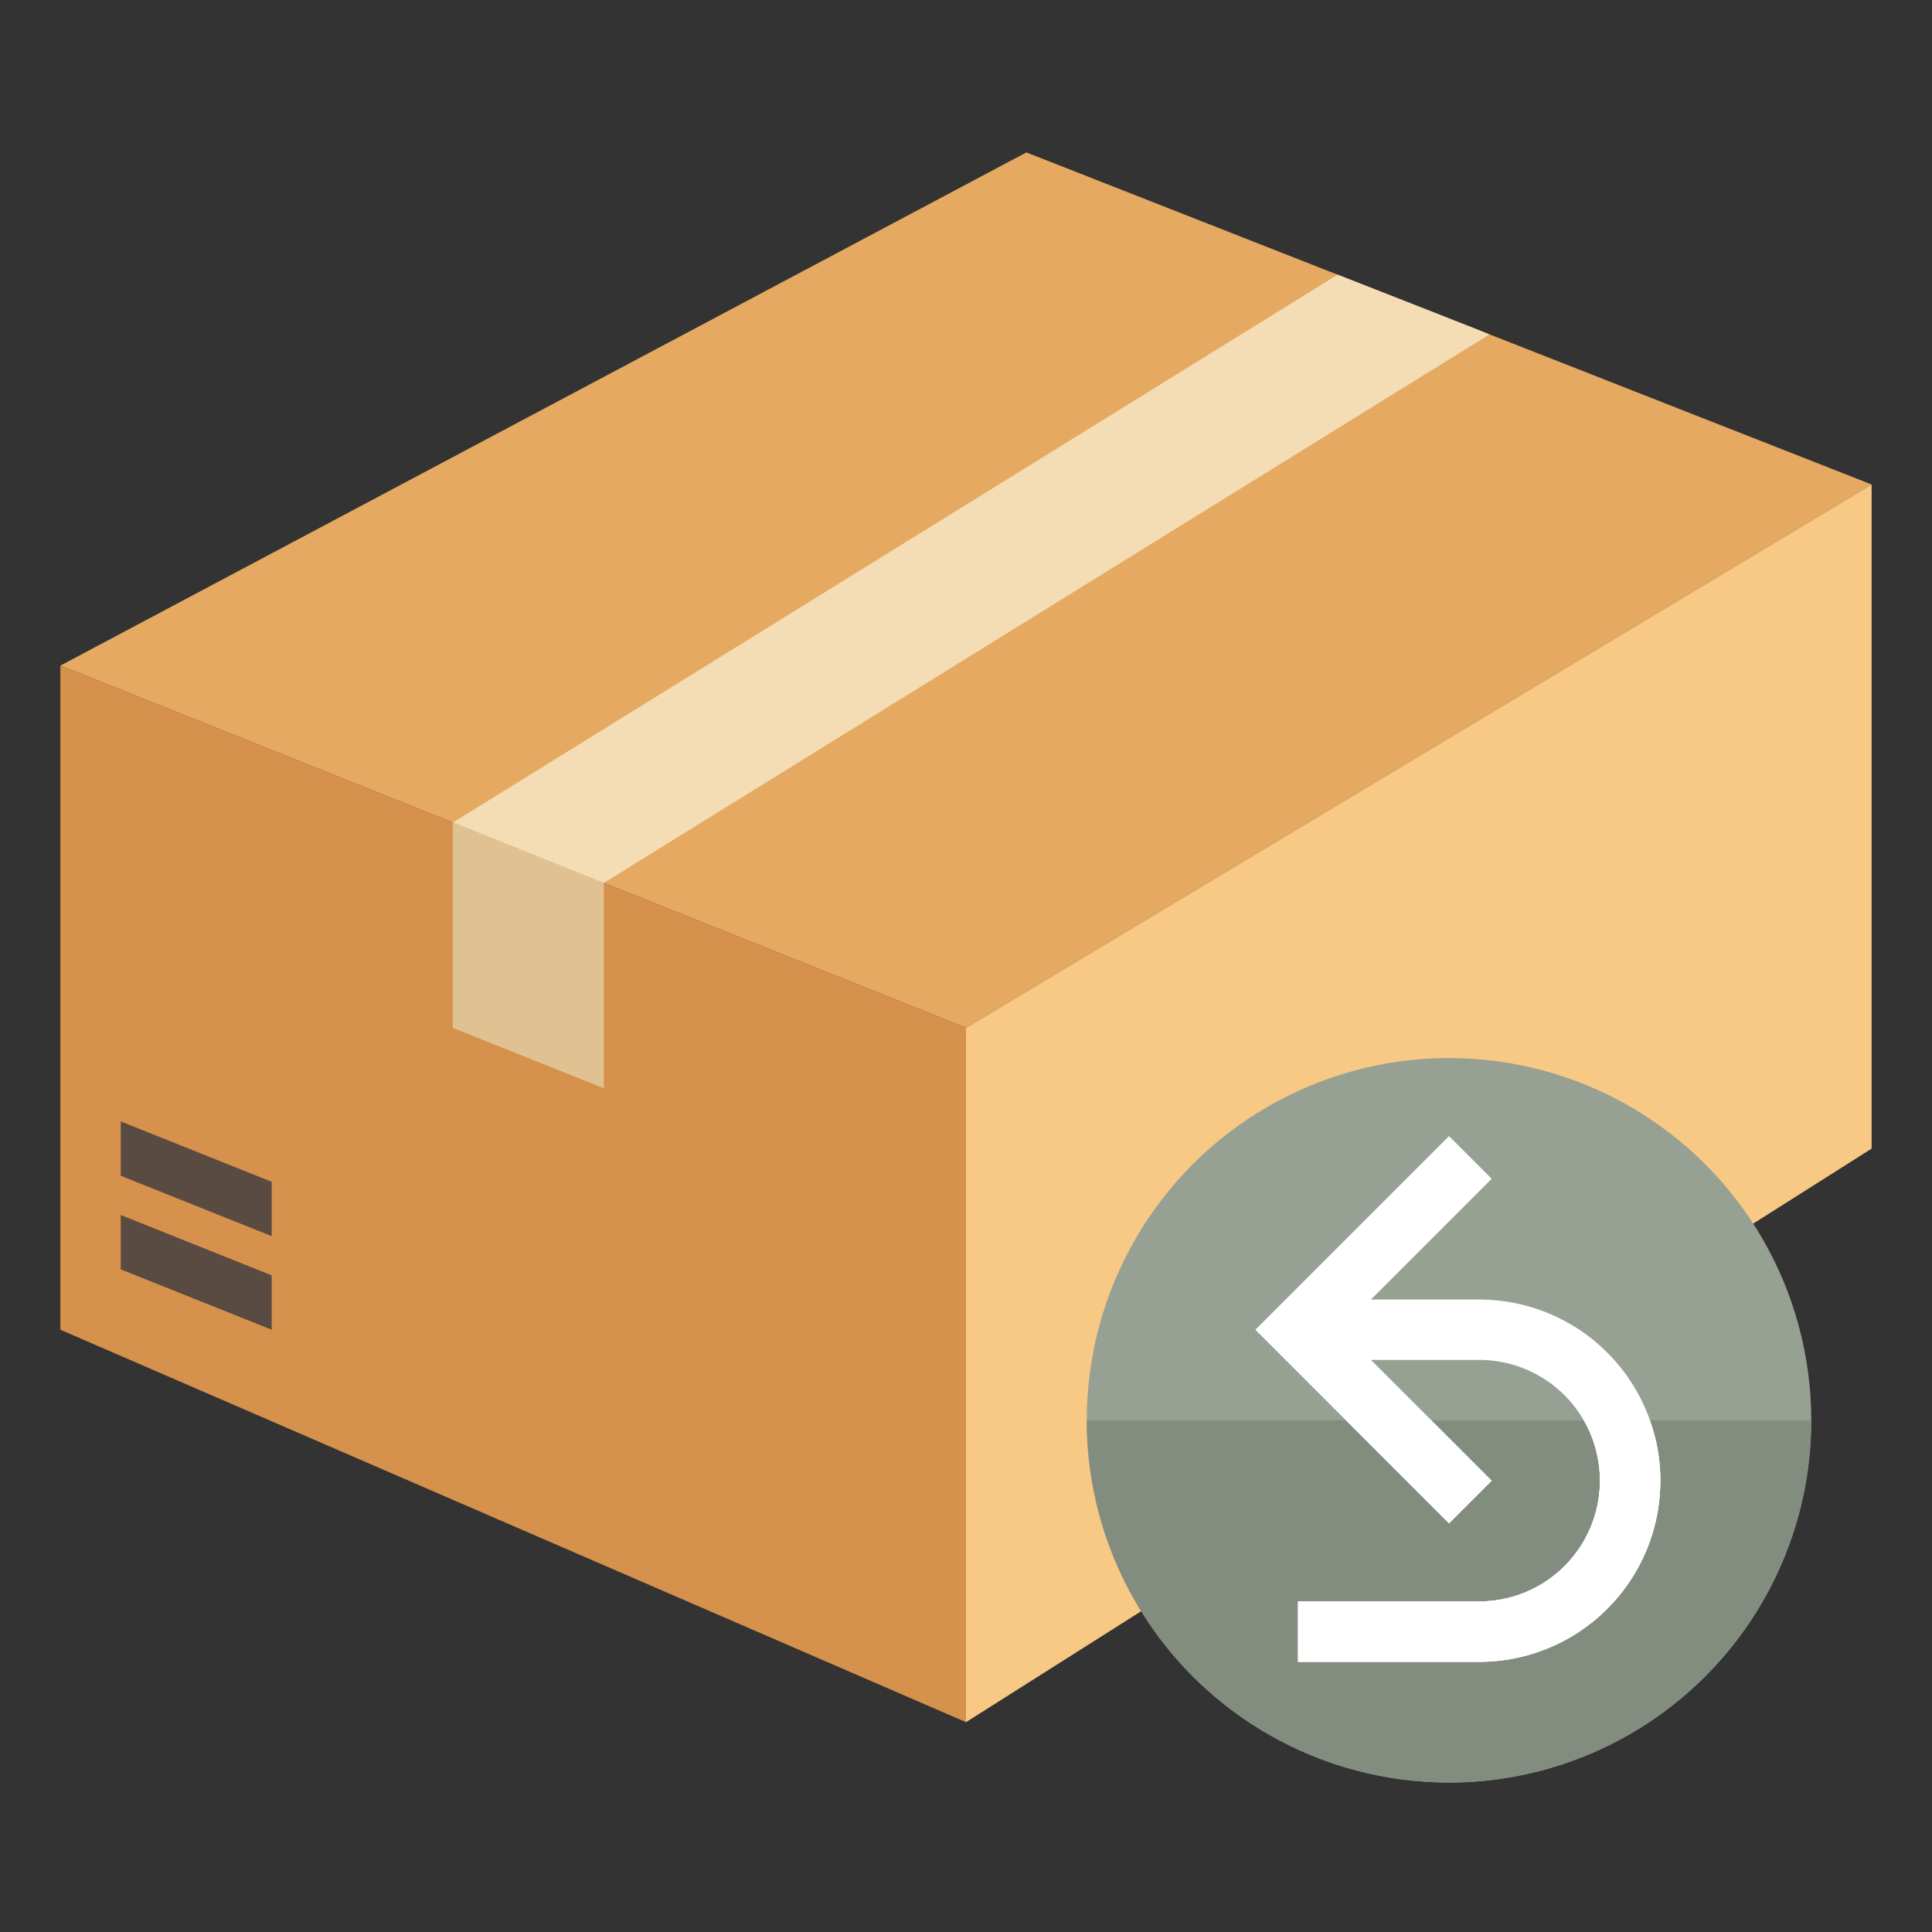 <?xml version="1.0" encoding="UTF-8"?> <svg xmlns="http://www.w3.org/2000/svg" xmlns:xlink="http://www.w3.org/1999/xlink" version="1.1" width="512" height="512" x="0" y="0" viewBox="0 0 64 64" style="enable-background:new 0 0 512 512" xml:space="preserve" class=""><rect x="0" y="0" width="64" height="64" fill="#333333" stroke="none"/><g><g data-name="Layer 14"><path fill="#e5a961" d="m62 16.049-30 18-30-12 32-17z" opacity="1" data-original="#e5a961"></path><path fill="#d6914c" d="M32 34.049v23l-30-13v-22l13 5.2 5 2z" opacity="1" data-original="#d6914c"></path><path fill="#f8c985" d="M62 16.049v22l-30 19v-23z" opacity="1" data-original="#f8c985"></path><path fill="#f4ddb4" d="M49.34 11.079 20 29.249h-.01l-4.99-2 29.31-18.15 2.58 1.01 2.11.83z" opacity="1" data-original="#f4ddb4"></path><path fill="#e0c292" d="M20 29.249v6.8l-5-2v-6.8z" opacity="1" data-original="#e0c292"></path><path fill="#594a42" d="M9 42.249v1.8l-5-2v-1.8zM9 39.149v1.8l-5-2v-1.8z" opacity="1" data-original="#594a42" class=""></path><circle cx="48" cy="47.049" r="12" fill="#96a194" opacity="1" data-original="#f1f2f2" class=""></circle><path fill="#828d80" d="M60 47.049a12 12 0 0 1-24 0z" opacity="1" data-original="#dbdcdd" class=""></path><path fill="#ffffff" d="m48 50.463-6.414-6.414L48 37.635l1.414 1.414-5 5 5 5z" opacity="1" data-original="#58595b" class=""></path><path fill="#ffffff" d="M49 55.049h-6v-2h6a4 4 0 0 0 0-8h-6v-2h6a6 6 0 0 1 0 12z" opacity="1" data-original="#58595b" class=""></path><g fill="#414042"><path d="M49.41 49.05 48 50.46l-3.41-3.41h2.82z" fill="#ffffff" opacity="1" data-original="#414042" class=""></path><path d="M55 49.05a6 6 0 0 1-6 6h-6v-2h6a4 4 0 0 0 4-4 4.058 4.058 0 0 0-.53-2h2.18a5.762 5.762 0 0 1 .35 2z" fill="#ffffff" opacity="1" data-original="#414042" class=""></path><path d="m48 50.46-3.41-3.41h2.82l2 2z" fill="#ffffff" opacity="1" data-original="#414042" class=""></path><path d="M55 49.05a6 6 0 0 1-6 6h-6v-2h6a4 4 0 0 0 4-4 4.058 4.058 0 0 0-.53-2h2.18a5.762 5.762 0 0 1 .35 2z" fill="#ffffff" opacity="1" data-original="#414042" class=""></path></g></g></g></svg> 